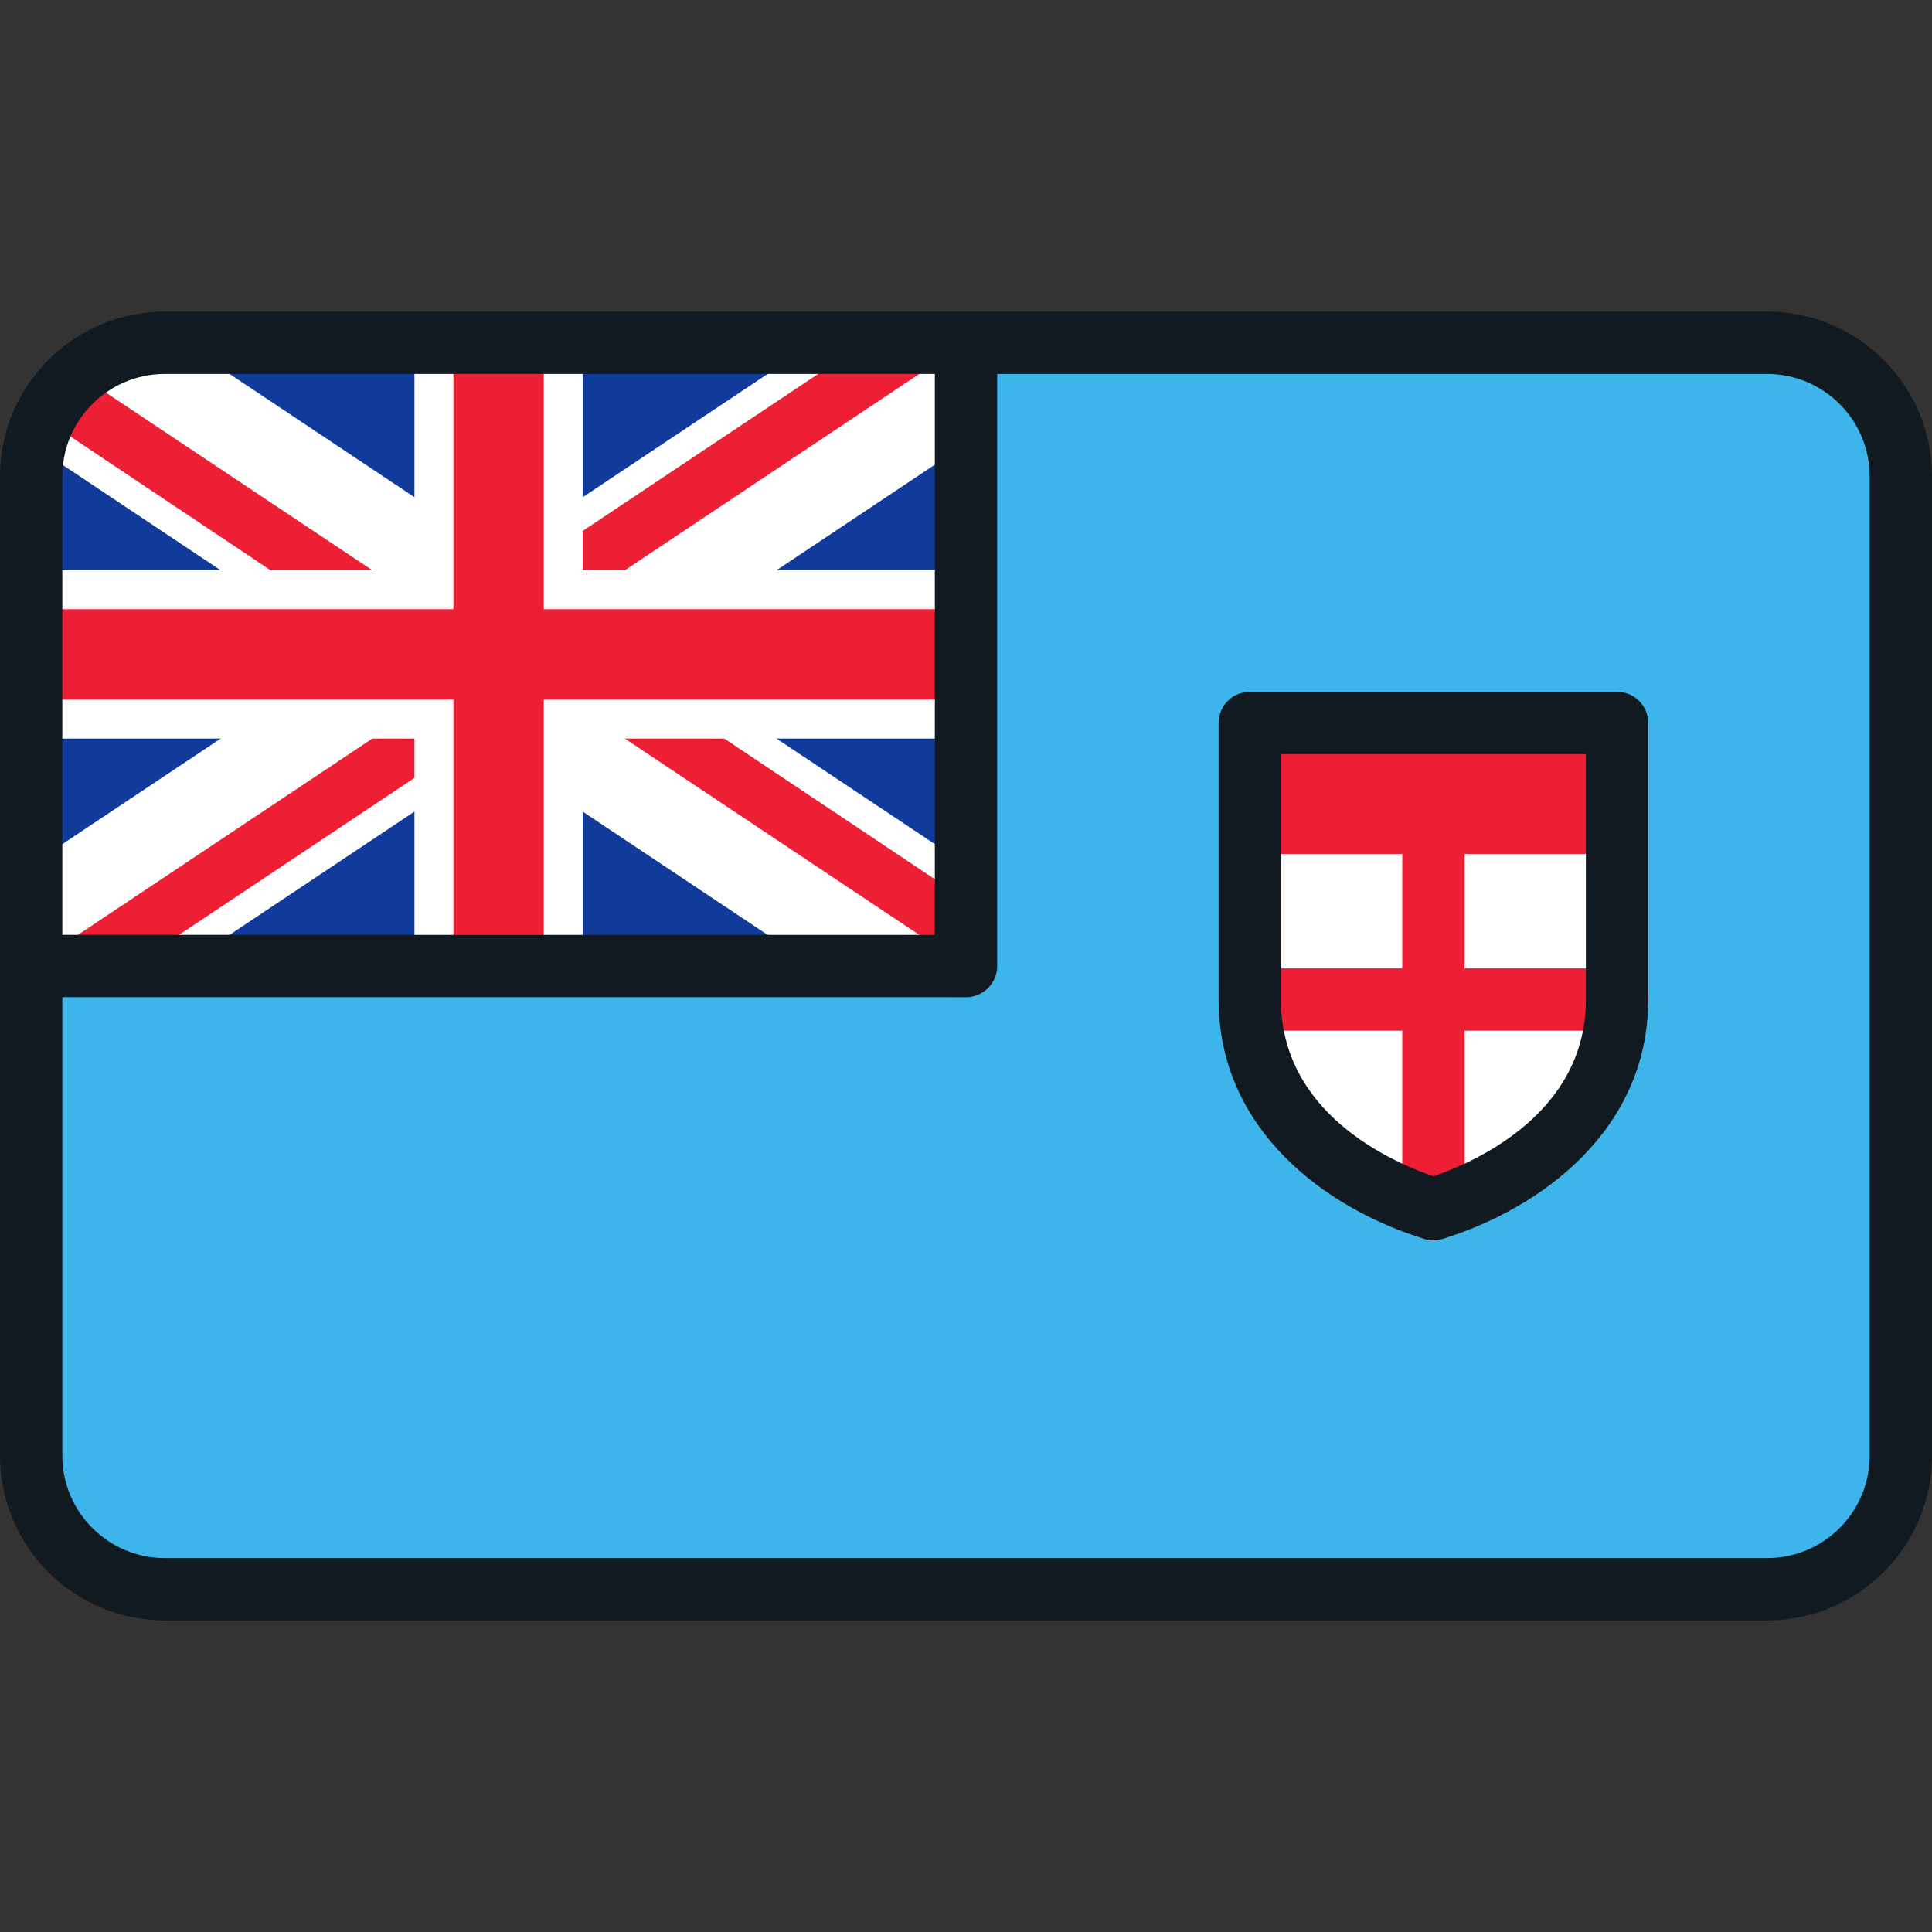 <?xml version="1.0" encoding="iso-8859-1"?>
<!-- Uploaded to: SVG Repo, www.svgrepo.com, Generator: SVG Repo Mixer Tools -->
<svg version="1.1" id="Layer_1" xmlns="http://www.w3.org/2000/svg" xmlns:xlink="http://www.w3.org/1999/xlink" 
	 viewBox="0 0 512 512" xml:space="preserve">
<rect x="0" y="0" width="512" height="512" fill="#333333" stroke="none"/>
<path style="fill:#3DB4EA;" d="M8.258,384.087V127.919c0-20.477,16.6-37.076,37.077-37.076h421.33
	c20.477,0,37.077,16.6,37.077,37.077v256.168c0,20.477-16.6,37.077-37.077,37.077H45.336
	C24.858,421.164,8.258,404.564,8.258,384.087z"/>
<path style="fill:#103B9B;" d="M8.259,126.244v129.765H256V90.848H43.474C24.012,90.955,8.267,106.758,8.259,126.244z"/>
<path style="fill:#FFFFFF;" d="M132.129,146.63L48.454,90.846h-4.98c-16.718,0.094-30.683,11.769-34.297,27.41l82.756,55.17
	L8.259,229.211v26.797h40.196l83.674-55.784l83.675,55.784H256v-26.797l-83.675-55.784L256,117.643V90.846h-40.196L132.129,146.63z"
	/>
<path style="fill:#ED1F34;" d="M229.203,90.846l-110.466,73.652L20.815,99.217c-3.815,3.228-6.94,7.245-9.117,11.805l106.891,71.432
	L8.259,256.008h26.797l110.472-73.648L256,256.008v-17.484l-110.627-73.926L256,90.846H229.203z"/>
<polygon style="fill:#FFFFFF;" points="256,151.13 154.426,151.13 154.426,90.846 109.832,90.846 109.832,151.13 8.258,151.13 
	8.258,195.724 109.832,195.724 109.832,256.008 154.426,256.008 154.426,195.724 256,195.724 "/>
<polygon style="fill:#ED1F34;" points="256,161.453 144.103,161.453 144.103,90.846 120.155,90.846 120.155,161.453 8.258,161.453 
	8.258,185.401 120.155,185.401 120.155,256.008 144.103,256.008 144.103,185.401 256,185.401 "/>
<path style="fill:#FFFFFF;" d="M331.202,191.595v73.292c0,30.67,25.748,48.467,48.669,55.534
	c22.921-7.067,48.669-24.863,48.669-55.534v-73.292L331.202,191.595L331.202,191.595z"/>
<g>
	<path style="fill:#ED1F34;" d="M379.871,328.679c-4.562,0-8.258-3.697-8.258-8.258v-94.109c0-4.561,3.696-8.258,8.258-8.258
		s8.258,3.697,8.258,8.258v94.109C388.129,324.981,384.433,328.679,379.871,328.679z"/>
	<path style="fill:#ED1F34;" d="M428.54,273.145h-97.337c-4.561,0-8.258-3.697-8.258-8.258c0-4.561,3.697-8.258,8.258-8.258h97.337
		c4.562,0,8.258,3.697,8.258,8.258C436.798,269.447,433.101,273.145,428.54,273.145z"/>
	<rect x="331.203" y="191.598" style="fill:#ED1F34;" width="97.335" height="34.717"/>
</g>
<g>
	<path style="fill:#111A21;" d="M428.54,183.337h-97.337c-4.561,0-8.258,3.697-8.258,8.258v73.291
		c0,34.376,28.149,55.304,54.493,63.426c0.793,0.244,1.613,0.367,2.433,0.367s1.641-0.122,2.433-0.367
		c26.344-8.123,54.493-29.05,54.493-63.426v-73.291C436.798,187.034,433.101,183.337,428.54,183.337z M420.282,264.887
		c0,29.707-28.352,42.681-40.411,46.846c-12.059-4.166-40.411-17.139-40.411-46.846v-65.033h80.821L420.282,264.887L420.282,264.887
		z"/>
	<path style="fill:#111A21;" d="M468.324,82.583H256.107c-0.036,0-0.07-0.006-0.107-0.006c-0.036,0-0.07,0.004-0.107,0.006H43.676
		C19.594,82.583,0,102.176,0,126.259v259.487c0,24.083,19.594,43.676,43.676,43.676h424.647c24.083,0,43.676-19.593,43.676-43.676
		V126.259C512,102.176,492.406,82.583,468.324,82.583z M43.676,99.099h204.066V247.75l-231.226-0.006V126.259
		C16.516,111.283,28.7,99.099,43.676,99.099z M495.484,385.746c0,14.976-12.183,27.16-27.16,27.16H43.676
		c-14.977-0.001-27.16-12.184-27.16-27.16V264.261L256,264.267c2.19,0,4.29-0.87,5.84-2.419c1.548-1.548,2.418-3.649,2.418-5.839
		V99.099h204.066c14.977,0,27.16,12.183,27.16,27.16V385.746z"/>
</g>
</svg>